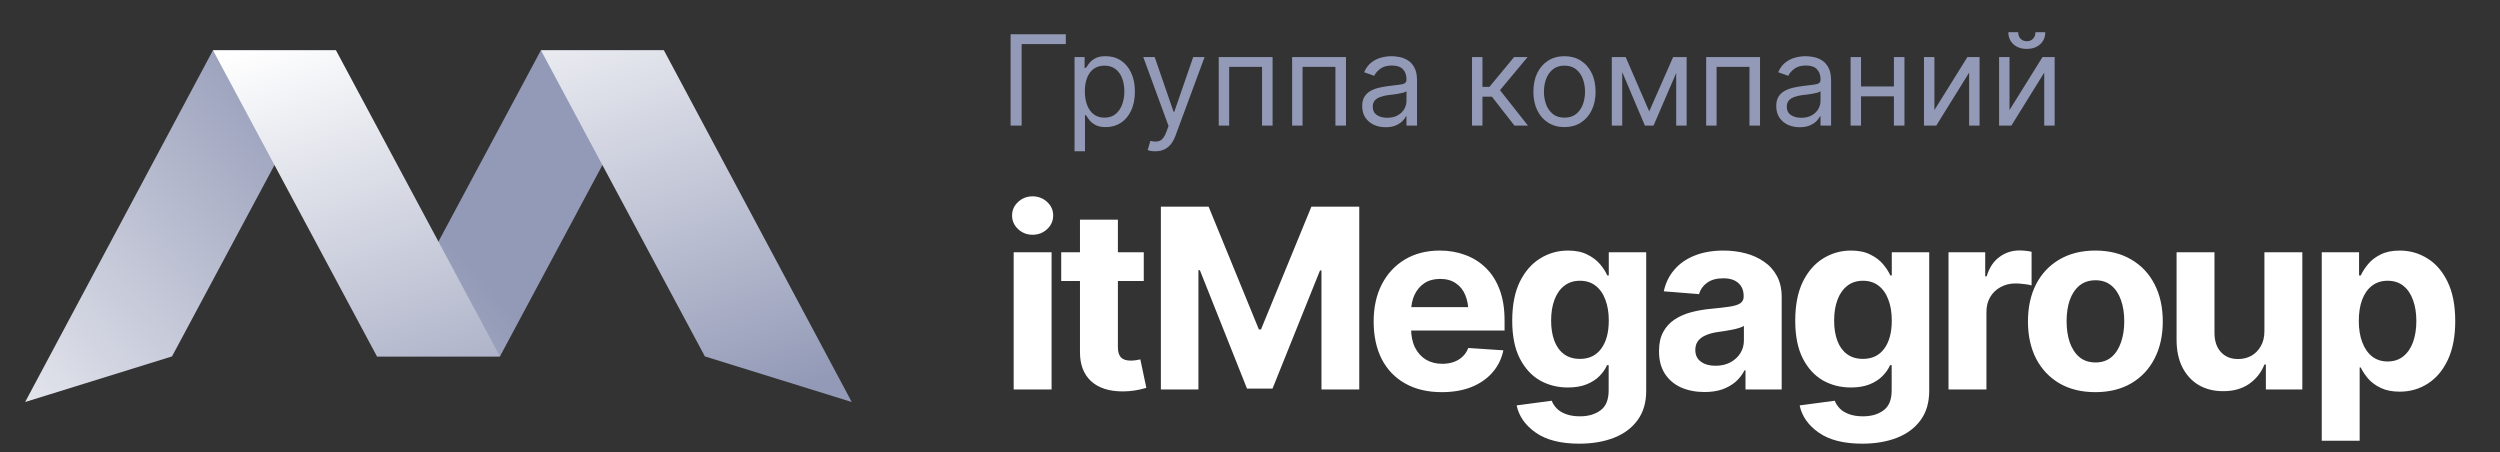 <?xml version="1.0" encoding="UTF-8"?> <svg xmlns="http://www.w3.org/2000/svg" width="199" height="36" viewBox="0 0 199 36" fill="none"><rect x="0" y="0" width="199" height="36" fill="#333333" stroke="none"/><path fill-rule="evenodd" clip-rule="evenodd" d="M26.743 4L13.692 28.37L2 32L16.954 4H26.743ZM52.846 4L39.795 28.37H30.006L43.057 4H52.846Z" fill="url(#paint0_linear_75_603)"></path><path fill-rule="evenodd" clip-rule="evenodd" d="M16.954 4L30.005 28.37H39.794L26.742 4H16.954ZM43.057 4L56.108 28.37L67.799 32L52.845 4H43.057Z" fill="url(#paint1_linear_75_603)"></path><path d="M84.839 2.725V3.506H81.323V10H80.444V2.725H84.839ZM85.534 12.041V4.541H86.335V5.41H86.432C86.494 5.316 86.58 5.195 86.691 5.049C86.802 4.899 86.961 4.766 87.169 4.648C87.378 4.531 87.659 4.473 88.014 4.473C88.473 4.473 88.877 4.588 89.225 4.819C89.573 5.047 89.845 5.373 90.04 5.796C90.239 6.216 90.338 6.712 90.338 7.285C90.338 7.861 90.241 8.363 90.045 8.789C89.85 9.212 89.578 9.539 89.23 9.771C88.882 10.002 88.48 10.117 88.024 10.117C87.676 10.117 87.396 10.059 87.184 9.941C86.972 9.821 86.81 9.686 86.696 9.536C86.582 9.383 86.494 9.258 86.432 9.16H86.364V12.041H85.534ZM87.916 9.365C88.265 9.365 88.556 9.272 88.79 9.087C89.025 8.898 89.201 8.646 89.318 8.33C89.438 8.014 89.499 7.663 89.499 7.275C89.499 6.891 89.44 6.545 89.323 6.235C89.206 5.926 89.03 5.68 88.795 5.498C88.564 5.316 88.271 5.225 87.916 5.225C87.575 5.225 87.288 5.311 87.057 5.483C86.826 5.653 86.65 5.892 86.53 6.201C86.413 6.507 86.354 6.865 86.354 7.275C86.354 7.686 86.414 8.049 86.535 8.364C86.655 8.677 86.831 8.923 87.062 9.102C87.296 9.277 87.581 9.365 87.916 9.365ZM91.971 12.041C91.828 12.044 91.701 12.034 91.59 12.012C91.479 11.989 91.401 11.966 91.356 11.943L91.57 11.211L91.653 11.23C91.933 11.296 92.168 11.281 92.356 11.187C92.549 11.095 92.716 10.853 92.859 10.459L93.016 10.029L91.004 4.541H91.912L93.416 8.896H93.475L94.979 4.541H95.887L93.572 10.791C93.468 11.074 93.34 11.309 93.187 11.494C93.034 11.68 92.856 11.816 92.654 11.904C92.453 11.995 92.225 12.041 91.971 12.041ZM97.011 10V4.541H101.298V10H100.459V5.322H97.841V10H97.011ZM102.853 10V4.541H107.14V10H106.3V5.322H103.683V10H102.853ZM110.296 10.127C109.95 10.127 109.636 10.062 109.353 9.932C109.07 9.798 108.845 9.606 108.679 9.355C108.513 9.105 108.43 8.802 108.43 8.447C108.43 8.135 108.492 7.882 108.616 7.69C108.74 7.495 108.904 7.342 109.109 7.231C109.317 7.118 109.545 7.033 109.793 6.978C110.043 6.922 110.296 6.878 110.549 6.846C110.881 6.803 111.15 6.771 111.355 6.748C111.563 6.725 111.715 6.686 111.809 6.631C111.907 6.576 111.956 6.481 111.956 6.348V6.318C111.956 5.97 111.86 5.7 111.668 5.508C111.479 5.312 111.191 5.215 110.803 5.215C110.406 5.215 110.094 5.303 109.866 5.479C109.638 5.651 109.478 5.837 109.387 6.035L108.587 5.752C108.73 5.42 108.92 5.161 109.158 4.976C109.399 4.79 109.659 4.66 109.939 4.585C110.222 4.51 110.501 4.473 110.774 4.473C110.95 4.473 111.152 4.494 111.379 4.536C111.607 4.575 111.829 4.66 112.044 4.79C112.262 4.917 112.441 5.111 112.581 5.371C112.724 5.628 112.796 5.973 112.796 6.406V10H111.956V9.258H111.917C111.861 9.375 111.767 9.502 111.633 9.639C111.5 9.772 111.323 9.888 111.101 9.985C110.883 10.08 110.615 10.127 110.296 10.127ZM110.422 9.375C110.754 9.375 111.034 9.31 111.262 9.18C111.49 9.049 111.663 8.882 111.78 8.677C111.897 8.468 111.956 8.252 111.956 8.027V7.256C111.92 7.298 111.842 7.337 111.721 7.373C111.604 7.406 111.467 7.435 111.311 7.461C111.158 7.487 111.008 7.51 110.862 7.529C110.715 7.546 110.598 7.559 110.51 7.568C110.292 7.598 110.089 7.645 109.9 7.71C109.711 7.772 109.558 7.865 109.441 7.988C109.327 8.112 109.27 8.281 109.27 8.496C109.27 8.786 109.378 9.006 109.592 9.155C109.81 9.302 110.087 9.375 110.422 9.375ZM117.173 10V4.541H118.004V6.914H118.56L120.523 4.541H121.597L119.4 7.178L121.627 10H120.552L118.756 7.695H118.004V10H117.173ZM124.528 10.117C124.037 10.117 123.606 10 123.235 9.766C122.863 9.531 122.574 9.202 122.365 8.779C122.16 8.356 122.058 7.865 122.058 7.305C122.058 6.735 122.16 6.239 122.365 5.815C122.574 5.389 122.863 5.059 123.235 4.824C123.606 4.59 124.037 4.473 124.528 4.473C125.023 4.473 125.456 4.59 125.827 4.824C126.198 5.059 126.488 5.389 126.696 5.815C126.905 6.239 127.009 6.735 127.009 7.305C127.009 7.865 126.905 8.356 126.696 8.779C126.488 9.202 126.198 9.531 125.827 9.766C125.456 10 125.023 10.117 124.528 10.117ZM124.528 9.365C124.906 9.365 125.215 9.269 125.456 9.077C125.697 8.885 125.876 8.633 125.993 8.32C126.111 8.005 126.169 7.666 126.169 7.305C126.169 6.937 126.111 6.595 125.993 6.279C125.876 5.964 125.697 5.71 125.456 5.518C125.215 5.322 124.906 5.225 124.528 5.225C124.157 5.225 123.851 5.322 123.611 5.518C123.37 5.71 123.191 5.964 123.073 6.279C122.956 6.595 122.898 6.937 122.898 7.305C122.898 7.666 122.956 8.005 123.073 8.32C123.191 8.633 123.37 8.885 123.611 9.077C123.851 9.269 124.157 9.365 124.528 9.365ZM131.278 8.867L133.182 4.541H133.973L131.62 10H130.936L128.622 4.541H129.403L131.278 8.867ZM129.13 4.541V10H128.299V4.541H129.13ZM133.426 10V4.541H134.257V10H133.426ZM135.811 10V4.541H140.098V10H139.258V5.322H136.641V10H135.811ZM143.254 10.127C142.909 10.127 142.594 10.062 142.311 9.932C142.028 9.798 141.803 9.606 141.637 9.355C141.471 9.105 141.388 8.802 141.388 8.447C141.388 8.135 141.45 7.882 141.574 7.69C141.698 7.495 141.862 7.342 142.067 7.231C142.275 7.118 142.503 7.033 142.751 6.978C143.001 6.922 143.254 6.878 143.508 6.846C143.84 6.803 144.108 6.771 144.313 6.748C144.522 6.725 144.673 6.686 144.767 6.631C144.865 6.576 144.914 6.481 144.914 6.348V6.318C144.914 5.97 144.818 5.7 144.626 5.508C144.437 5.312 144.149 5.215 143.761 5.215C143.364 5.215 143.052 5.303 142.824 5.479C142.596 5.651 142.437 5.837 142.345 6.035L141.545 5.752C141.688 5.42 141.878 5.161 142.116 4.976C142.357 4.79 142.617 4.66 142.897 4.585C143.18 4.51 143.459 4.473 143.732 4.473C143.908 4.473 144.11 4.494 144.338 4.536C144.565 4.575 144.787 4.66 145.002 4.79C145.22 4.917 145.399 5.111 145.539 5.371C145.682 5.628 145.754 5.973 145.754 6.406V10H144.914V9.258H144.875C144.819 9.375 144.725 9.502 144.592 9.639C144.458 9.772 144.281 9.888 144.059 9.985C143.841 10.08 143.573 10.127 143.254 10.127ZM143.381 9.375C143.713 9.375 143.993 9.31 144.22 9.18C144.448 9.049 144.621 8.882 144.738 8.677C144.855 8.468 144.914 8.252 144.914 8.027V7.256C144.878 7.298 144.8 7.337 144.679 7.373C144.562 7.406 144.426 7.435 144.269 7.461C144.116 7.487 143.967 7.51 143.82 7.529C143.674 7.546 143.556 7.559 143.468 7.568C143.25 7.598 143.047 7.645 142.858 7.71C142.669 7.772 142.516 7.865 142.399 7.988C142.285 8.112 142.228 8.281 142.228 8.496C142.228 8.786 142.336 9.006 142.551 9.155C142.769 9.302 143.045 9.375 143.381 9.375ZM150.95 6.885V7.666H147.943V6.885H150.95ZM148.138 4.541V10H147.308V4.541H148.138ZM151.595 4.541V10H150.755V4.541H151.595ZM153.979 8.76L156.606 4.541H157.573V10H156.743V5.781L154.126 10H153.149V4.541H153.979V8.76ZM159.957 8.76L162.584 4.541H163.551V10H162.721V5.781L160.104 10H159.127V4.541H159.957V8.76ZM161.334 3.892C160.898 3.892 160.543 3.77 160.27 3.525C160 3.278 159.865 2.957 159.865 2.563H160.646C160.646 2.775 160.709 2.948 160.836 3.081C160.963 3.215 161.129 3.281 161.334 3.281C161.539 3.281 161.705 3.215 161.832 3.081C161.959 2.948 162.023 2.775 162.023 2.563H162.804C162.804 2.957 162.667 3.278 162.394 3.525C162.124 3.77 161.77 3.892 161.334 3.892Z" fill="#939AB7"></path><path d="M80.689 31V20.082H83.706V31H80.689ZM82.192 18.686C81.743 18.686 81.359 18.536 81.04 18.236C80.721 17.937 80.561 17.576 80.561 17.152C80.561 16.729 80.721 16.371 81.04 16.078C81.359 15.779 81.743 15.629 82.192 15.629C82.648 15.629 83.035 15.779 83.355 16.078C83.674 16.371 83.833 16.729 83.833 17.152C83.833 17.576 83.674 17.937 83.355 18.236C83.035 18.536 82.648 18.686 82.192 18.686ZM91.044 20.082V22.367H84.472V20.082H91.044ZM85.966 17.484H88.984V27.641C88.984 28.005 89.065 28.275 89.228 28.451C89.391 28.62 89.651 28.705 90.009 28.705C90.126 28.705 90.256 28.695 90.4 28.676C90.543 28.656 90.667 28.634 90.771 28.607L91.249 30.873C90.917 30.971 90.595 31.042 90.282 31.088C89.977 31.134 89.674 31.156 89.374 31.156C88.287 31.156 87.447 30.886 86.855 30.346C86.262 29.799 85.966 29.031 85.966 28.041V17.484ZM92.406 16.449H96.205L100.208 26.225H100.374L104.388 16.449H108.197V31H105.189V21.527H105.072L101.292 30.932H99.261L95.511 21.508H95.394V31H92.406V16.449ZM114.763 31.215C113.644 31.215 112.677 30.987 111.863 30.531C111.049 30.076 110.424 29.428 109.988 28.588C109.558 27.741 109.343 26.742 109.343 25.59C109.343 24.47 109.558 23.487 109.988 22.641C110.424 21.794 111.036 21.134 111.824 20.658C112.618 20.183 113.549 19.945 114.617 19.945C115.34 19.945 116.013 20.062 116.638 20.297C117.263 20.525 117.81 20.87 118.279 21.332C118.748 21.788 119.112 22.364 119.373 23.061C119.633 23.751 119.763 24.561 119.763 25.492V26.312H110.545V24.447H118.299L116.892 24.936C116.892 24.382 116.808 23.9 116.638 23.49C116.469 23.08 116.215 22.764 115.877 22.543C115.545 22.315 115.131 22.201 114.636 22.201C114.142 22.201 113.722 22.315 113.377 22.543C113.038 22.771 112.778 23.08 112.595 23.471C112.413 23.861 112.322 24.311 112.322 24.818V26.137C112.322 26.729 112.426 27.237 112.634 27.66C112.843 28.077 113.133 28.399 113.504 28.627C113.881 28.848 114.314 28.959 114.802 28.959C115.141 28.959 115.447 28.91 115.72 28.812C115.994 28.715 116.228 28.572 116.424 28.383C116.625 28.194 116.775 27.966 116.873 27.699L119.666 27.885C119.529 28.555 119.243 29.141 118.806 29.643C118.377 30.137 117.82 30.525 117.136 30.805C116.453 31.078 115.662 31.215 114.763 31.215ZM125.705 35.316C124.234 35.316 123.081 35.023 122.248 34.438C121.415 33.858 120.907 33.135 120.725 32.27L123.518 31.898C123.602 32.12 123.736 32.325 123.918 32.514C124.1 32.703 124.344 32.852 124.65 32.963C124.956 33.08 125.331 33.139 125.773 33.139C126.431 33.139 126.975 32.979 127.404 32.66C127.834 32.348 128.049 31.817 128.049 31.068V29.066H127.922C127.792 29.366 127.593 29.652 127.326 29.926C127.059 30.199 126.717 30.421 126.301 30.59C125.884 30.759 125.386 30.844 124.807 30.844C123.986 30.844 123.241 30.655 122.57 30.277C121.906 29.893 121.372 29.307 120.969 28.52C120.572 27.732 120.373 26.736 120.373 25.531C120.373 24.288 120.575 23.253 120.978 22.426C121.389 21.599 121.929 20.98 122.6 20.57C123.27 20.154 124.006 19.945 124.807 19.945C125.419 19.945 125.93 20.049 126.34 20.258C126.756 20.46 127.095 20.713 127.355 21.02C127.616 21.326 127.811 21.628 127.941 21.928H128.059V20.082H131.037V31.117C131.037 32.042 130.809 32.816 130.353 33.441C129.898 34.066 129.269 34.535 128.469 34.848C127.668 35.16 126.747 35.316 125.705 35.316ZM125.764 28.568C126.493 28.568 127.056 28.298 127.453 27.758C127.857 27.217 128.059 26.469 128.059 25.512C128.059 24.874 127.967 24.32 127.785 23.852C127.609 23.376 127.352 23.009 127.014 22.748C126.675 22.481 126.258 22.348 125.764 22.348C125.269 22.348 124.849 22.484 124.504 22.758C124.165 23.025 123.908 23.396 123.732 23.871C123.557 24.346 123.469 24.893 123.469 25.512C123.469 26.137 123.557 26.68 123.732 27.143C123.908 27.598 124.165 27.95 124.504 28.197C124.849 28.445 125.269 28.568 125.764 28.568ZM135.68 31.205C134.99 31.205 134.368 31.085 133.815 30.844C133.268 30.596 132.838 30.232 132.526 29.75C132.213 29.268 132.057 28.669 132.057 27.953C132.057 27.341 132.168 26.833 132.389 26.43C132.61 26.02 132.913 25.688 133.297 25.434C133.681 25.18 134.117 24.988 134.606 24.857C135.094 24.727 135.612 24.636 136.158 24.584C136.79 24.525 137.298 24.467 137.682 24.408C138.066 24.35 138.346 24.262 138.522 24.145C138.704 24.021 138.795 23.845 138.795 23.617V23.568C138.795 23.119 138.652 22.771 138.365 22.523C138.085 22.276 137.688 22.152 137.174 22.152C136.634 22.152 136.201 22.273 135.875 22.514C135.556 22.748 135.345 23.047 135.24 23.412L132.438 23.188C132.581 22.523 132.861 21.951 133.278 21.469C133.694 20.98 134.231 20.606 134.889 20.346C135.553 20.079 136.321 19.945 137.194 19.945C137.799 19.945 138.378 20.017 138.932 20.16C139.485 20.303 139.977 20.525 140.406 20.824C140.843 21.117 141.188 21.498 141.442 21.967C141.696 22.436 141.822 22.992 141.822 23.637V31H138.942V29.477H138.863C138.688 29.822 138.453 30.124 138.16 30.385C137.867 30.639 137.516 30.84 137.106 30.99C136.696 31.134 136.22 31.205 135.68 31.205ZM136.549 29.115C136.992 29.115 137.382 29.027 137.721 28.852C138.066 28.669 138.333 28.428 138.522 28.129C138.717 27.823 138.815 27.481 138.815 27.104V25.941C138.724 26 138.593 26.055 138.424 26.107C138.261 26.16 138.079 26.205 137.877 26.244C137.675 26.283 137.474 26.319 137.272 26.352C137.07 26.378 136.888 26.404 136.725 26.43C136.367 26.482 136.054 26.566 135.787 26.684C135.52 26.794 135.312 26.947 135.162 27.143C135.019 27.331 134.947 27.569 134.947 27.855C134.947 28.266 135.097 28.578 135.397 28.793C135.696 29.008 136.08 29.115 136.549 29.115ZM148.233 35.316C146.761 35.316 145.609 35.023 144.776 34.438C143.942 33.858 143.435 33.135 143.252 32.27L146.045 31.898C146.13 32.12 146.263 32.325 146.446 32.514C146.628 32.703 146.872 32.852 147.178 32.963C147.484 33.08 147.859 33.139 148.301 33.139C148.959 33.139 149.502 32.979 149.932 32.66C150.362 32.348 150.577 31.817 150.577 31.068V29.066H150.45C150.319 29.366 150.121 29.652 149.854 29.926C149.587 30.199 149.245 30.421 148.829 30.59C148.412 30.759 147.914 30.844 147.334 30.844C146.514 30.844 145.769 30.655 145.098 30.277C144.434 29.893 143.9 29.307 143.497 28.52C143.099 27.732 142.901 26.736 142.901 25.531C142.901 24.288 143.103 23.253 143.506 22.426C143.916 21.599 144.457 20.98 145.127 20.57C145.798 20.154 146.534 19.945 147.334 19.945C147.946 19.945 148.457 20.049 148.868 20.258C149.284 20.46 149.623 20.713 149.883 21.02C150.144 21.326 150.339 21.628 150.469 21.928H150.586V20.082H153.565V31.117C153.565 32.042 153.337 32.816 152.881 33.441C152.426 34.066 151.797 34.535 150.997 34.848C150.196 35.16 149.275 35.316 148.233 35.316ZM148.291 28.568C149.021 28.568 149.584 28.298 149.981 27.758C150.385 27.217 150.586 26.469 150.586 25.512C150.586 24.874 150.495 24.32 150.313 23.852C150.137 23.376 149.88 23.009 149.541 22.748C149.203 22.481 148.786 22.348 148.291 22.348C147.797 22.348 147.377 22.484 147.032 22.758C146.693 23.025 146.436 23.396 146.26 23.871C146.084 24.346 145.997 24.893 145.997 25.512C145.997 26.137 146.084 26.68 146.26 27.143C146.436 27.598 146.693 27.95 147.032 28.197C147.377 28.445 147.797 28.568 148.291 28.568ZM155.102 31V20.082H158.022V21.996H158.139C158.341 21.319 158.676 20.808 159.145 20.463C159.614 20.111 160.151 19.936 160.757 19.936C160.913 19.936 161.076 19.945 161.245 19.965C161.421 19.978 161.577 20.004 161.714 20.043V22.719C161.57 22.673 161.372 22.637 161.118 22.611C160.87 22.579 160.639 22.562 160.424 22.562C159.988 22.562 159.594 22.66 159.243 22.855C158.891 23.044 158.615 23.311 158.413 23.656C158.217 23.995 158.12 24.385 158.12 24.828V31H155.102ZM166.786 31.215C165.686 31.215 164.732 30.98 163.925 30.512C163.124 30.037 162.505 29.379 162.069 28.539C161.64 27.693 161.425 26.71 161.425 25.59C161.425 24.457 161.64 23.471 162.069 22.631C162.505 21.785 163.124 21.127 163.925 20.658C164.732 20.183 165.686 19.945 166.786 19.945C167.893 19.945 168.847 20.183 169.647 20.658C170.455 21.127 171.073 21.785 171.503 22.631C171.939 23.471 172.157 24.457 172.157 25.59C172.157 26.71 171.939 27.693 171.503 28.539C171.073 29.379 170.455 30.037 169.647 30.512C168.847 30.98 167.893 31.215 166.786 31.215ZM166.806 28.852C167.307 28.852 167.727 28.712 168.065 28.432C168.404 28.145 168.658 27.755 168.827 27.26C169.003 26.765 169.091 26.202 169.091 25.57C169.091 24.932 169.003 24.369 168.827 23.881C168.658 23.393 168.404 23.009 168.065 22.729C167.727 22.449 167.307 22.309 166.806 22.309C166.298 22.309 165.871 22.449 165.526 22.729C165.188 23.009 164.931 23.393 164.755 23.881C164.586 24.369 164.501 24.932 164.501 25.57C164.501 26.202 164.586 26.765 164.755 27.26C164.931 27.755 165.188 28.145 165.526 28.432C165.871 28.712 166.298 28.852 166.806 28.852ZM180.247 26.361V20.082H183.265V31H180.364V29.018H180.247C180 29.649 179.593 30.163 179.027 30.561C178.46 30.951 177.767 31.143 176.946 31.137C176.217 31.137 175.573 30.974 175.013 30.648C174.459 30.316 174.027 29.844 173.714 29.232C173.408 28.62 173.255 27.888 173.255 27.035V20.082H176.273V26.508C176.273 27.146 176.445 27.654 176.79 28.031C177.135 28.402 177.594 28.585 178.167 28.578C178.532 28.578 178.87 28.497 179.183 28.334C179.495 28.165 179.749 27.914 179.944 27.582C180.146 27.25 180.247 26.843 180.247 26.361ZM184.812 35.082V20.082H187.781V21.928H187.917C188.054 21.628 188.249 21.326 188.503 21.02C188.757 20.713 189.089 20.46 189.499 20.258C189.91 20.049 190.417 19.945 191.023 19.945C191.824 19.945 192.556 20.154 193.22 20.57C193.891 20.98 194.428 21.602 194.831 22.436C195.235 23.269 195.437 24.311 195.437 25.561C195.437 26.771 195.242 27.797 194.851 28.637C194.46 29.47 193.93 30.102 193.259 30.531C192.595 30.961 191.846 31.176 191.013 31.176C190.427 31.176 189.929 31.078 189.519 30.883C189.109 30.688 188.774 30.443 188.513 30.15C188.259 29.851 188.061 29.551 187.917 29.252H187.829V35.082H184.812ZM190.056 28.773C190.551 28.773 190.968 28.637 191.306 28.363C191.645 28.09 191.902 27.712 192.078 27.23C192.253 26.742 192.341 26.182 192.341 25.551C192.341 24.919 192.253 24.366 192.078 23.891C191.908 23.409 191.654 23.031 191.316 22.758C190.977 22.484 190.557 22.348 190.056 22.348C189.568 22.348 189.151 22.481 188.806 22.748C188.468 23.009 188.207 23.38 188.025 23.861C187.849 24.337 187.761 24.9 187.761 25.551C187.761 26.195 187.852 26.759 188.035 27.24C188.217 27.722 188.477 28.1 188.816 28.373C189.161 28.64 189.574 28.773 190.056 28.773Z" fill="white"></path><defs><linearGradient id="paint0_linear_75_603" x1="30" y1="12.5" x2="-4.558" y2="42.353" gradientUnits="userSpaceOnUse"><stop stop-color="#939AB7"></stop><stop offset="1" stop-color="white"></stop></linearGradient><linearGradient id="paint1_linear_75_603" x1="44" y1="37.5" x2="31.101" y2="-0.05" gradientUnits="userSpaceOnUse"><stop stop-color="#939AB7"></stop><stop offset="1" stop-color="white"></stop></linearGradient></defs></svg> 